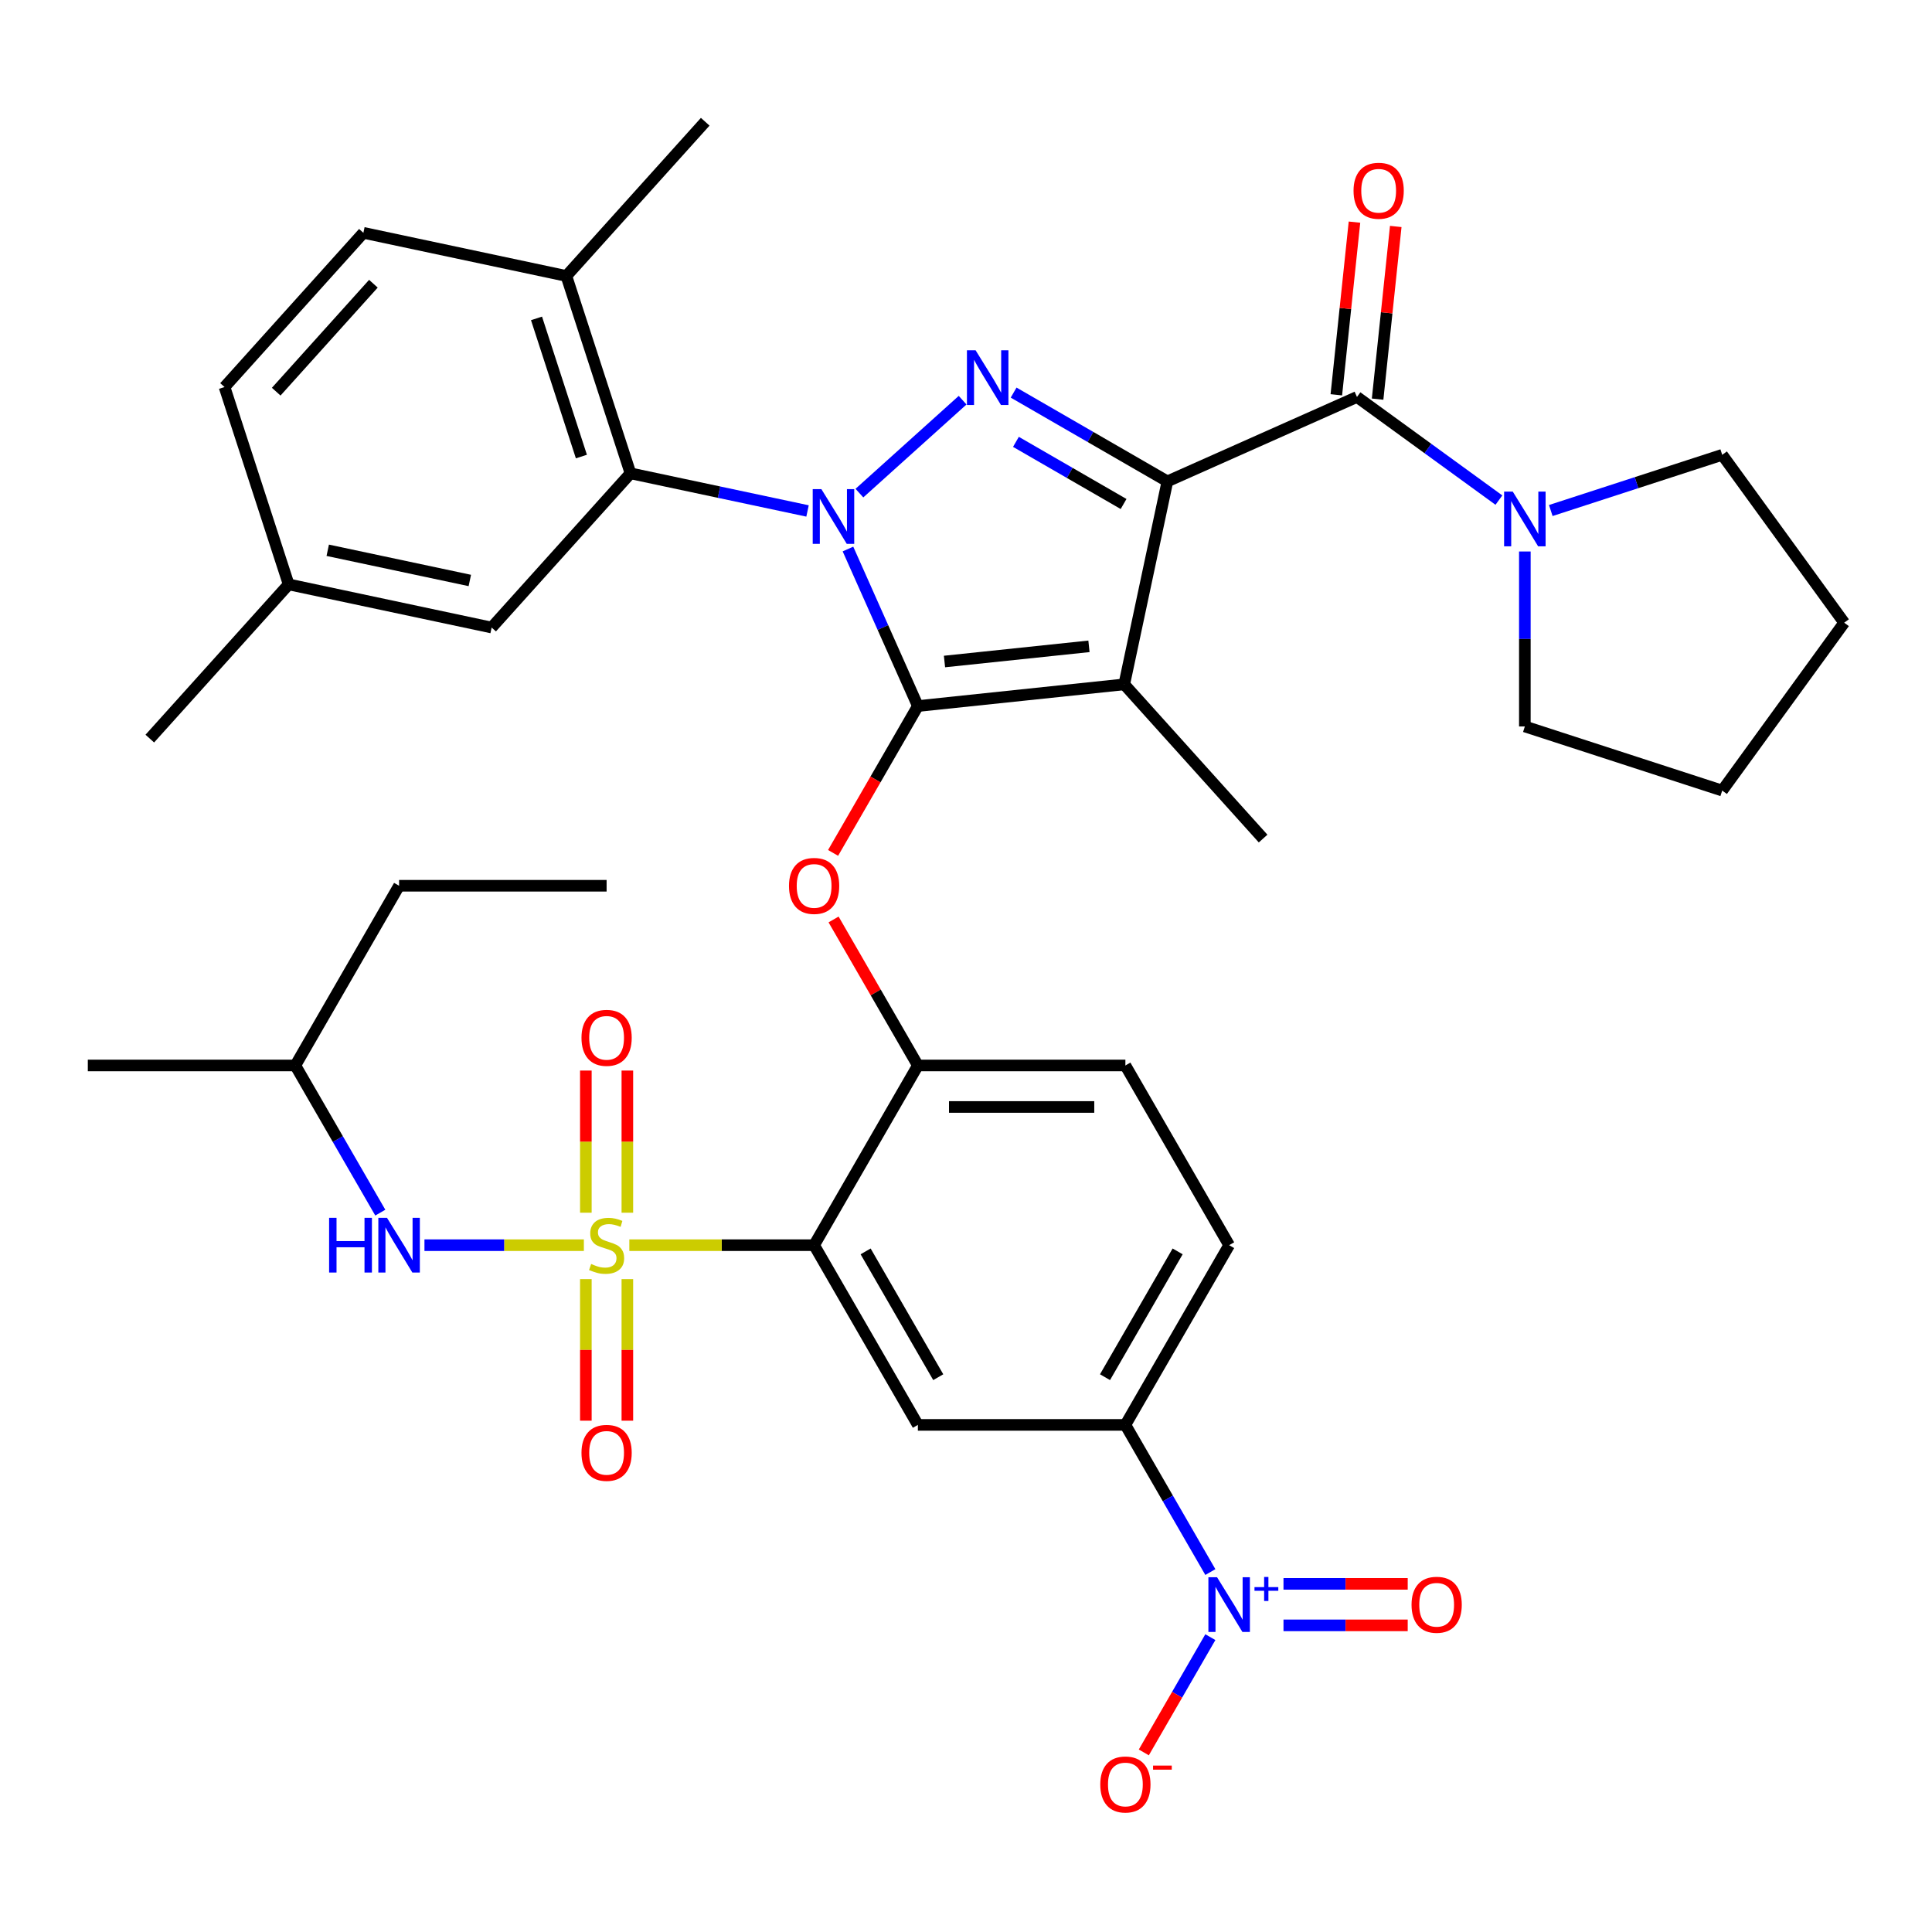 <?xml version='1.0' encoding='iso-8859-1'?>
<svg version='1.1' baseProfile='full'
              xmlns='http://www.w3.org/2000/svg'
                      xmlns:rdkit='http://www.rdkit.org/xml'
                      xmlns:xlink='http://www.w3.org/1999/xlink'
                  xml:space='preserve'
width='1000px' height='1000px' viewBox='0 0 1000 1000'>
<!-- END OF HEADER -->
<rect style='opacity:1.0;fill:#FFFFFF;stroke:none' width='1000' height='1000' x='0' y='0'> </rect>
<path class='bond-0' d='M 891.412,235.414 L 847.049,249.828' style='fill:none;fill-rule:evenodd;stroke:#000000;stroke-width:6px;stroke-linecap:butt;stroke-linejoin:miter;stroke-opacity:1' />
<path class='bond-0' d='M 847.049,249.828 L 802.685,264.243' style='fill:none;fill-rule:evenodd;stroke:#0000FF;stroke-width:6px;stroke-linecap:butt;stroke-linejoin:miter;stroke-opacity:1' />
<path class='bond-1' d='M 891.412,235.414 L 954.545,322.31' style='fill:none;fill-rule:evenodd;stroke:#000000;stroke-width:6px;stroke-linecap:butt;stroke-linejoin:miter;stroke-opacity:1' />
<path class='bond-2' d='M 702.365,205.472 L 739.1,232.161' style='fill:none;fill-rule:evenodd;stroke:#000000;stroke-width:6px;stroke-linecap:butt;stroke-linejoin:miter;stroke-opacity:1' />
<path class='bond-2' d='M 739.1,232.161 L 775.835,258.851' style='fill:none;fill-rule:evenodd;stroke:#0000FF;stroke-width:6px;stroke-linecap:butt;stroke-linejoin:miter;stroke-opacity:1' />
<path class='bond-3' d='M 713.047,206.595 L 717.744,161.907' style='fill:none;fill-rule:evenodd;stroke:#000000;stroke-width:6px;stroke-linecap:butt;stroke-linejoin:miter;stroke-opacity:1' />
<path class='bond-3' d='M 717.744,161.907 L 722.44,117.219' style='fill:none;fill-rule:evenodd;stroke:#FF0000;stroke-width:6px;stroke-linecap:butt;stroke-linejoin:miter;stroke-opacity:1' />
<path class='bond-3' d='M 691.683,204.349 L 696.38,159.661' style='fill:none;fill-rule:evenodd;stroke:#000000;stroke-width:6px;stroke-linecap:butt;stroke-linejoin:miter;stroke-opacity:1' />
<path class='bond-3' d='M 696.38,159.661 L 701.076,114.974' style='fill:none;fill-rule:evenodd;stroke:#FF0000;stroke-width:6px;stroke-linecap:butt;stroke-linejoin:miter;stroke-opacity:1' />
<path class='bond-4' d='M 702.365,205.472 L 604.242,249.159' style='fill:none;fill-rule:evenodd;stroke:#000000;stroke-width:6px;stroke-linecap:butt;stroke-linejoin:miter;stroke-opacity:1' />
<path class='bond-5' d='M 789.26,285.45 L 789.26,330.732' style='fill:none;fill-rule:evenodd;stroke:#0000FF;stroke-width:6px;stroke-linecap:butt;stroke-linejoin:miter;stroke-opacity:1' />
<path class='bond-5' d='M 789.26,330.732 L 789.26,376.014' style='fill:none;fill-rule:evenodd;stroke:#000000;stroke-width:6px;stroke-linecap:butt;stroke-linejoin:miter;stroke-opacity:1' />
<path class='bond-6' d='M 789.26,376.014 L 891.412,409.205' style='fill:none;fill-rule:evenodd;stroke:#000000;stroke-width:6px;stroke-linecap:butt;stroke-linejoin:miter;stroke-opacity:1' />
<path class='bond-7' d='M 417.978,264.471 L 372.159,254.732' style='fill:none;fill-rule:evenodd;stroke:#0000FF;stroke-width:6px;stroke-linecap:butt;stroke-linejoin:miter;stroke-opacity:1' />
<path class='bond-7' d='M 372.159,254.732 L 326.341,244.993' style='fill:none;fill-rule:evenodd;stroke:#000000;stroke-width:6px;stroke-linecap:butt;stroke-linejoin:miter;stroke-opacity:1' />
<path class='bond-8' d='M 444.828,255.237 L 498.249,207.136' style='fill:none;fill-rule:evenodd;stroke:#0000FF;stroke-width:6px;stroke-linecap:butt;stroke-linejoin:miter;stroke-opacity:1' />
<path class='bond-9' d='M 438.903,284.17 L 456.996,324.809' style='fill:none;fill-rule:evenodd;stroke:#0000FF;stroke-width:6px;stroke-linecap:butt;stroke-linejoin:miter;stroke-opacity:1' />
<path class='bond-9' d='M 456.996,324.809 L 475.09,365.448' style='fill:none;fill-rule:evenodd;stroke:#000000;stroke-width:6px;stroke-linecap:butt;stroke-linejoin:miter;stroke-opacity:1' />
<path class='bond-10' d='M 524.648,203.206 L 564.445,226.182' style='fill:none;fill-rule:evenodd;stroke:#0000FF;stroke-width:6px;stroke-linecap:butt;stroke-linejoin:miter;stroke-opacity:1' />
<path class='bond-10' d='M 564.445,226.182 L 604.242,249.159' style='fill:none;fill-rule:evenodd;stroke:#000000;stroke-width:6px;stroke-linecap:butt;stroke-linejoin:miter;stroke-opacity:1' />
<path class='bond-10' d='M 525.846,228.702 L 553.704,244.786' style='fill:none;fill-rule:evenodd;stroke:#0000FF;stroke-width:6px;stroke-linecap:butt;stroke-linejoin:miter;stroke-opacity:1' />
<path class='bond-10' d='M 553.704,244.786 L 581.562,260.87' style='fill:none;fill-rule:evenodd;stroke:#000000;stroke-width:6px;stroke-linecap:butt;stroke-linejoin:miter;stroke-opacity:1' />
<path class='bond-11' d='M 604.242,249.159 L 581.91,354.221' style='fill:none;fill-rule:evenodd;stroke:#000000;stroke-width:6px;stroke-linecap:butt;stroke-linejoin:miter;stroke-opacity:1' />
<path class='bond-12' d='M 581.91,354.221 L 475.09,365.448' style='fill:none;fill-rule:evenodd;stroke:#000000;stroke-width:6px;stroke-linecap:butt;stroke-linejoin:miter;stroke-opacity:1' />
<path class='bond-12' d='M 563.642,334.541 L 488.867,342.4' style='fill:none;fill-rule:evenodd;stroke:#000000;stroke-width:6px;stroke-linecap:butt;stroke-linejoin:miter;stroke-opacity:1' />
<path class='bond-13' d='M 581.91,354.221 L 653.781,434.041' style='fill:none;fill-rule:evenodd;stroke:#000000;stroke-width:6px;stroke-linecap:butt;stroke-linejoin:miter;stroke-opacity:1' />
<path class='bond-14' d='M 475.09,365.448 L 453.147,403.455' style='fill:none;fill-rule:evenodd;stroke:#000000;stroke-width:6px;stroke-linecap:butt;stroke-linejoin:miter;stroke-opacity:1' />
<path class='bond-14' d='M 453.147,403.455 L 431.203,441.461' style='fill:none;fill-rule:evenodd;stroke:#FF0000;stroke-width:6px;stroke-linecap:butt;stroke-linejoin:miter;stroke-opacity:1' />
<path class='bond-15' d='M 636.203,644.504 L 582.499,737.523' style='fill:none;fill-rule:evenodd;stroke:#000000;stroke-width:6px;stroke-linecap:butt;stroke-linejoin:miter;stroke-opacity:1' />
<path class='bond-15' d='M 609.544,647.716 L 571.951,712.829' style='fill:none;fill-rule:evenodd;stroke:#000000;stroke-width:6px;stroke-linecap:butt;stroke-linejoin:miter;stroke-opacity:1' />
<path class='bond-16' d='M 636.203,644.504 L 582.499,551.485' style='fill:none;fill-rule:evenodd;stroke:#000000;stroke-width:6px;stroke-linecap:butt;stroke-linejoin:miter;stroke-opacity:1' />
<path class='bond-17' d='M 431.457,475.912 L 453.274,513.699' style='fill:none;fill-rule:evenodd;stroke:#FF0000;stroke-width:6px;stroke-linecap:butt;stroke-linejoin:miter;stroke-opacity:1' />
<path class='bond-17' d='M 453.274,513.699 L 475.09,551.485' style='fill:none;fill-rule:evenodd;stroke:#000000;stroke-width:6px;stroke-linecap:butt;stroke-linejoin:miter;stroke-opacity:1' />
<path class='bond-18' d='M 582.499,737.523 L 475.09,737.523' style='fill:none;fill-rule:evenodd;stroke:#000000;stroke-width:6px;stroke-linecap:butt;stroke-linejoin:miter;stroke-opacity:1' />
<path class='bond-19' d='M 582.499,737.523 L 604.488,775.61' style='fill:none;fill-rule:evenodd;stroke:#000000;stroke-width:6px;stroke-linecap:butt;stroke-linejoin:miter;stroke-opacity:1' />
<path class='bond-19' d='M 604.488,775.61 L 626.478,813.697' style='fill:none;fill-rule:evenodd;stroke:#0000FF;stroke-width:6px;stroke-linecap:butt;stroke-linejoin:miter;stroke-opacity:1' />
<path class='bond-20' d='M 475.09,737.523 L 421.385,644.504' style='fill:none;fill-rule:evenodd;stroke:#000000;stroke-width:6px;stroke-linecap:butt;stroke-linejoin:miter;stroke-opacity:1' />
<path class='bond-20' d='M 485.638,712.829 L 448.045,647.716' style='fill:none;fill-rule:evenodd;stroke:#000000;stroke-width:6px;stroke-linecap:butt;stroke-linejoin:miter;stroke-opacity:1' />
<path class='bond-21' d='M 421.385,644.504 L 475.09,551.485' style='fill:none;fill-rule:evenodd;stroke:#000000;stroke-width:6px;stroke-linecap:butt;stroke-linejoin:miter;stroke-opacity:1' />
<path class='bond-22' d='M 421.385,644.504 L 373.564,644.504' style='fill:none;fill-rule:evenodd;stroke:#000000;stroke-width:6px;stroke-linecap:butt;stroke-linejoin:miter;stroke-opacity:1' />
<path class='bond-22' d='M 373.564,644.504 L 325.742,644.504' style='fill:none;fill-rule:evenodd;stroke:#CCCC00;stroke-width:6px;stroke-linecap:butt;stroke-linejoin:miter;stroke-opacity:1' />
<path class='bond-23' d='M 326.341,244.993 L 293.15,142.842' style='fill:none;fill-rule:evenodd;stroke:#000000;stroke-width:6px;stroke-linecap:butt;stroke-linejoin:miter;stroke-opacity:1' />
<path class='bond-23' d='M 300.932,236.309 L 277.698,164.803' style='fill:none;fill-rule:evenodd;stroke:#000000;stroke-width:6px;stroke-linecap:butt;stroke-linejoin:miter;stroke-opacity:1' />
<path class='bond-24' d='M 326.341,244.993 L 254.471,324.814' style='fill:none;fill-rule:evenodd;stroke:#000000;stroke-width:6px;stroke-linecap:butt;stroke-linejoin:miter;stroke-opacity:1' />
<path class='bond-25' d='M 293.15,142.842 L 188.088,120.51' style='fill:none;fill-rule:evenodd;stroke:#000000;stroke-width:6px;stroke-linecap:butt;stroke-linejoin:miter;stroke-opacity:1' />
<path class='bond-26' d='M 293.15,142.842 L 365.02,63.021' style='fill:none;fill-rule:evenodd;stroke:#000000;stroke-width:6px;stroke-linecap:butt;stroke-linejoin:miter;stroke-opacity:1' />
<path class='bond-27' d='M 254.471,324.814 L 149.409,302.482' style='fill:none;fill-rule:evenodd;stroke:#000000;stroke-width:6px;stroke-linecap:butt;stroke-linejoin:miter;stroke-opacity:1' />
<path class='bond-27' d='M 243.178,300.452 L 169.634,284.82' style='fill:none;fill-rule:evenodd;stroke:#000000;stroke-width:6px;stroke-linecap:butt;stroke-linejoin:miter;stroke-opacity:1' />
<path class='bond-28' d='M 188.088,120.51 L 116.218,200.33' style='fill:none;fill-rule:evenodd;stroke:#000000;stroke-width:6px;stroke-linecap:butt;stroke-linejoin:miter;stroke-opacity:1' />
<path class='bond-28' d='M 193.272,146.857 L 142.962,202.731' style='fill:none;fill-rule:evenodd;stroke:#000000;stroke-width:6px;stroke-linecap:butt;stroke-linejoin:miter;stroke-opacity:1' />
<path class='bond-29' d='M 149.409,302.482 L 116.218,200.33' style='fill:none;fill-rule:evenodd;stroke:#000000;stroke-width:6px;stroke-linecap:butt;stroke-linejoin:miter;stroke-opacity:1' />
<path class='bond-30' d='M 149.409,302.482 L 77.538,382.303' style='fill:none;fill-rule:evenodd;stroke:#000000;stroke-width:6px;stroke-linecap:butt;stroke-linejoin:miter;stroke-opacity:1' />
<path class='bond-31' d='M 475.09,551.485 L 582.499,551.485' style='fill:none;fill-rule:evenodd;stroke:#000000;stroke-width:6px;stroke-linecap:butt;stroke-linejoin:miter;stroke-opacity:1' />
<path class='bond-31' d='M 491.201,572.967 L 566.387,572.967' style='fill:none;fill-rule:evenodd;stroke:#000000;stroke-width:6px;stroke-linecap:butt;stroke-linejoin:miter;stroke-opacity:1' />
<path class='bond-32' d='M 303.236,662.069 L 303.236,698.708' style='fill:none;fill-rule:evenodd;stroke:#CCCC00;stroke-width:6px;stroke-linecap:butt;stroke-linejoin:miter;stroke-opacity:1' />
<path class='bond-32' d='M 303.236,698.708 L 303.236,735.347' style='fill:none;fill-rule:evenodd;stroke:#FF0000;stroke-width:6px;stroke-linecap:butt;stroke-linejoin:miter;stroke-opacity:1' />
<path class='bond-32' d='M 324.718,662.069 L 324.718,698.708' style='fill:none;fill-rule:evenodd;stroke:#CCCC00;stroke-width:6px;stroke-linecap:butt;stroke-linejoin:miter;stroke-opacity:1' />
<path class='bond-32' d='M 324.718,698.708 L 324.718,735.347' style='fill:none;fill-rule:evenodd;stroke:#FF0000;stroke-width:6px;stroke-linecap:butt;stroke-linejoin:miter;stroke-opacity:1' />
<path class='bond-33' d='M 324.718,627.699 L 324.718,590.91' style='fill:none;fill-rule:evenodd;stroke:#CCCC00;stroke-width:6px;stroke-linecap:butt;stroke-linejoin:miter;stroke-opacity:1' />
<path class='bond-33' d='M 324.718,590.91 L 324.718,554.12' style='fill:none;fill-rule:evenodd;stroke:#FF0000;stroke-width:6px;stroke-linecap:butt;stroke-linejoin:miter;stroke-opacity:1' />
<path class='bond-33' d='M 303.236,627.699 L 303.236,590.91' style='fill:none;fill-rule:evenodd;stroke:#CCCC00;stroke-width:6px;stroke-linecap:butt;stroke-linejoin:miter;stroke-opacity:1' />
<path class='bond-33' d='M 303.236,590.91 L 303.236,554.12' style='fill:none;fill-rule:evenodd;stroke:#FF0000;stroke-width:6px;stroke-linecap:butt;stroke-linejoin:miter;stroke-opacity:1' />
<path class='bond-34' d='M 302.211,644.504 L 260.955,644.504' style='fill:none;fill-rule:evenodd;stroke:#CCCC00;stroke-width:6px;stroke-linecap:butt;stroke-linejoin:miter;stroke-opacity:1' />
<path class='bond-34' d='M 260.955,644.504 L 219.699,644.504' style='fill:none;fill-rule:evenodd;stroke:#0000FF;stroke-width:6px;stroke-linecap:butt;stroke-linejoin:miter;stroke-opacity:1' />
<path class='bond-35' d='M 196.842,627.659 L 174.853,589.572' style='fill:none;fill-rule:evenodd;stroke:#0000FF;stroke-width:6px;stroke-linecap:butt;stroke-linejoin:miter;stroke-opacity:1' />
<path class='bond-35' d='M 174.853,589.572 L 152.863,551.485' style='fill:none;fill-rule:evenodd;stroke:#000000;stroke-width:6px;stroke-linecap:butt;stroke-linejoin:miter;stroke-opacity:1' />
<path class='bond-36' d='M 626.478,847.387 L 609.257,877.214' style='fill:none;fill-rule:evenodd;stroke:#0000FF;stroke-width:6px;stroke-linecap:butt;stroke-linejoin:miter;stroke-opacity:1' />
<path class='bond-36' d='M 609.257,877.214 L 592.036,907.042' style='fill:none;fill-rule:evenodd;stroke:#FF0000;stroke-width:6px;stroke-linecap:butt;stroke-linejoin:miter;stroke-opacity:1' />
<path class='bond-37' d='M 664.333,841.283 L 696.482,841.283' style='fill:none;fill-rule:evenodd;stroke:#0000FF;stroke-width:6px;stroke-linecap:butt;stroke-linejoin:miter;stroke-opacity:1' />
<path class='bond-37' d='M 696.482,841.283 L 728.63,841.283' style='fill:none;fill-rule:evenodd;stroke:#FF0000;stroke-width:6px;stroke-linecap:butt;stroke-linejoin:miter;stroke-opacity:1' />
<path class='bond-37' d='M 664.333,819.801 L 696.482,819.801' style='fill:none;fill-rule:evenodd;stroke:#0000FF;stroke-width:6px;stroke-linecap:butt;stroke-linejoin:miter;stroke-opacity:1' />
<path class='bond-37' d='M 696.482,819.801 L 728.63,819.801' style='fill:none;fill-rule:evenodd;stroke:#FF0000;stroke-width:6px;stroke-linecap:butt;stroke-linejoin:miter;stroke-opacity:1' />
<path class='bond-38' d='M 152.863,551.485 L 206.568,458.467' style='fill:none;fill-rule:evenodd;stroke:#000000;stroke-width:6px;stroke-linecap:butt;stroke-linejoin:miter;stroke-opacity:1' />
<path class='bond-39' d='M 152.863,551.485 L 45.455,551.485' style='fill:none;fill-rule:evenodd;stroke:#000000;stroke-width:6px;stroke-linecap:butt;stroke-linejoin:miter;stroke-opacity:1' />
<path class='bond-40' d='M 206.568,458.467 L 313.977,458.467' style='fill:none;fill-rule:evenodd;stroke:#000000;stroke-width:6px;stroke-linecap:butt;stroke-linejoin:miter;stroke-opacity:1' />
<path class='bond-41' d='M 954.545,322.31 L 891.412,409.205' style='fill:none;fill-rule:evenodd;stroke:#000000;stroke-width:6px;stroke-linecap:butt;stroke-linejoin:miter;stroke-opacity:1' />
<path  class='atom-2' d='M 700.592 98.731
Q 700.592 91.931, 703.952 88.131
Q 707.312 84.331, 713.592 84.331
Q 719.872 84.331, 723.232 88.131
Q 726.592 91.931, 726.592 98.731
Q 726.592 105.611, 723.192 109.531
Q 719.792 113.411, 713.592 113.411
Q 707.352 113.411, 703.952 109.531
Q 700.592 105.651, 700.592 98.731
M 713.592 110.211
Q 717.912 110.211, 720.232 107.331
Q 722.592 104.411, 722.592 98.731
Q 722.592 93.171, 720.232 90.371
Q 717.912 87.531, 713.592 87.531
Q 709.272 87.531, 706.912 90.331
Q 704.592 93.131, 704.592 98.731
Q 704.592 104.451, 706.912 107.331
Q 709.272 110.211, 713.592 110.211
' fill='#FF0000'/>
<path  class='atom-3' d='M 783 254.445
L 792.28 269.445
Q 793.2 270.925, 794.68 273.605
Q 796.16 276.285, 796.24 276.445
L 796.24 254.445
L 800 254.445
L 800 282.765
L 796.12 282.765
L 786.16 266.365
Q 785 264.445, 783.76 262.245
Q 782.56 260.045, 782.2 259.365
L 782.2 282.765
L 778.52 282.765
L 778.52 254.445
L 783 254.445
' fill='#0000FF'/>
<path  class='atom-5' d='M 425.143 253.165
L 434.423 268.165
Q 435.343 269.645, 436.823 272.325
Q 438.303 275.005, 438.383 275.165
L 438.383 253.165
L 442.143 253.165
L 442.143 281.485
L 438.263 281.485
L 428.303 265.085
Q 427.143 263.165, 425.903 260.965
Q 424.703 258.765, 424.343 258.085
L 424.343 281.485
L 420.663 281.485
L 420.663 253.165
L 425.143 253.165
' fill='#0000FF'/>
<path  class='atom-6' d='M 504.963 181.294
L 514.243 196.294
Q 515.163 197.774, 516.643 200.454
Q 518.123 203.134, 518.203 203.294
L 518.203 181.294
L 521.963 181.294
L 521.963 209.614
L 518.083 209.614
L 508.123 193.214
Q 506.963 191.294, 505.723 189.094
Q 504.523 186.894, 504.163 186.214
L 504.163 209.614
L 500.483 209.614
L 500.483 181.294
L 504.963 181.294
' fill='#0000FF'/>
<path  class='atom-11' d='M 408.385 458.547
Q 408.385 451.747, 411.745 447.947
Q 415.105 444.147, 421.385 444.147
Q 427.665 444.147, 431.025 447.947
Q 434.385 451.747, 434.385 458.547
Q 434.385 465.427, 430.985 469.347
Q 427.585 473.227, 421.385 473.227
Q 415.145 473.227, 411.745 469.347
Q 408.385 465.467, 408.385 458.547
M 421.385 470.027
Q 425.705 470.027, 428.025 467.147
Q 430.385 464.227, 430.385 458.547
Q 430.385 452.987, 428.025 450.187
Q 425.705 447.347, 421.385 447.347
Q 417.065 447.347, 414.705 450.147
Q 412.385 452.947, 412.385 458.547
Q 412.385 464.267, 414.705 467.147
Q 417.065 470.027, 421.385 470.027
' fill='#FF0000'/>
<path  class='atom-26' d='M 305.977 654.224
Q 306.297 654.344, 307.617 654.904
Q 308.937 655.464, 310.377 655.824
Q 311.857 656.144, 313.297 656.144
Q 315.977 656.144, 317.537 654.864
Q 319.097 653.544, 319.097 651.264
Q 319.097 649.704, 318.297 648.744
Q 317.537 647.784, 316.337 647.264
Q 315.137 646.744, 313.137 646.144
Q 310.617 645.384, 309.097 644.664
Q 307.617 643.944, 306.537 642.424
Q 305.497 640.904, 305.497 638.344
Q 305.497 634.784, 307.897 632.584
Q 310.337 630.384, 315.137 630.384
Q 318.417 630.384, 322.137 631.944
L 321.217 635.024
Q 317.817 633.624, 315.257 633.624
Q 312.497 633.624, 310.977 634.784
Q 309.457 635.904, 309.497 637.864
Q 309.497 639.384, 310.257 640.304
Q 311.057 641.224, 312.177 641.744
Q 313.337 642.264, 315.257 642.864
Q 317.817 643.664, 319.337 644.464
Q 320.857 645.264, 321.937 646.904
Q 323.057 648.504, 323.057 651.264
Q 323.057 655.184, 320.417 657.304
Q 317.817 659.384, 313.457 659.384
Q 310.937 659.384, 309.017 658.824
Q 307.137 658.304, 304.897 657.384
L 305.977 654.224
' fill='#CCCC00'/>
<path  class='atom-27' d='M 300.977 751.993
Q 300.977 745.193, 304.337 741.393
Q 307.697 737.593, 313.977 737.593
Q 320.257 737.593, 323.617 741.393
Q 326.977 745.193, 326.977 751.993
Q 326.977 758.873, 323.577 762.793
Q 320.177 766.673, 313.977 766.673
Q 307.737 766.673, 304.337 762.793
Q 300.977 758.913, 300.977 751.993
M 313.977 763.473
Q 318.297 763.473, 320.617 760.593
Q 322.977 757.673, 322.977 751.993
Q 322.977 746.433, 320.617 743.633
Q 318.297 740.793, 313.977 740.793
Q 309.657 740.793, 307.297 743.593
Q 304.977 746.393, 304.977 751.993
Q 304.977 757.713, 307.297 760.593
Q 309.657 763.473, 313.977 763.473
' fill='#FF0000'/>
<path  class='atom-28' d='M 300.977 537.175
Q 300.977 530.375, 304.337 526.575
Q 307.697 522.775, 313.977 522.775
Q 320.257 522.775, 323.617 526.575
Q 326.977 530.375, 326.977 537.175
Q 326.977 544.055, 323.577 547.975
Q 320.177 551.855, 313.977 551.855
Q 307.737 551.855, 304.337 547.975
Q 300.977 544.095, 300.977 537.175
M 313.977 548.655
Q 318.297 548.655, 320.617 545.775
Q 322.977 542.855, 322.977 537.175
Q 322.977 531.615, 320.617 528.815
Q 318.297 525.975, 313.977 525.975
Q 309.657 525.975, 307.297 528.775
Q 304.977 531.575, 304.977 537.175
Q 304.977 542.895, 307.297 545.775
Q 309.657 548.655, 313.977 548.655
' fill='#FF0000'/>
<path  class='atom-29' d='M 170.348 630.344
L 174.188 630.344
L 174.188 642.384
L 188.668 642.384
L 188.668 630.344
L 192.508 630.344
L 192.508 658.664
L 188.668 658.664
L 188.668 645.584
L 174.188 645.584
L 174.188 658.664
L 170.348 658.664
L 170.348 630.344
' fill='#0000FF'/>
<path  class='atom-29' d='M 200.308 630.344
L 209.588 645.344
Q 210.508 646.824, 211.988 649.504
Q 213.468 652.184, 213.548 652.344
L 213.548 630.344
L 217.308 630.344
L 217.308 658.664
L 213.428 658.664
L 203.468 642.264
Q 202.308 640.344, 201.068 638.144
Q 199.868 635.944, 199.508 635.264
L 199.508 658.664
L 195.828 658.664
L 195.828 630.344
L 200.308 630.344
' fill='#0000FF'/>
<path  class='atom-30' d='M 629.943 816.382
L 639.223 831.382
Q 640.143 832.862, 641.623 835.542
Q 643.103 838.222, 643.183 838.382
L 643.183 816.382
L 646.943 816.382
L 646.943 844.702
L 643.063 844.702
L 633.103 828.302
Q 631.943 826.382, 630.703 824.182
Q 629.503 821.982, 629.143 821.302
L 629.143 844.702
L 625.463 844.702
L 625.463 816.382
L 629.943 816.382
' fill='#0000FF'/>
<path  class='atom-30' d='M 649.319 821.487
L 654.309 821.487
L 654.309 816.233
L 656.526 816.233
L 656.526 821.487
L 661.648 821.487
L 661.648 823.387
L 656.526 823.387
L 656.526 828.667
L 654.309 828.667
L 654.309 823.387
L 649.319 823.387
L 649.319 821.487
' fill='#0000FF'/>
<path  class='atom-31' d='M 569.499 923.641
Q 569.499 916.841, 572.859 913.041
Q 576.219 909.241, 582.499 909.241
Q 588.779 909.241, 592.139 913.041
Q 595.499 916.841, 595.499 923.641
Q 595.499 930.521, 592.099 934.441
Q 588.699 938.321, 582.499 938.321
Q 576.259 938.321, 572.859 934.441
Q 569.499 930.561, 569.499 923.641
M 582.499 935.121
Q 586.819 935.121, 589.139 932.241
Q 591.499 929.321, 591.499 923.641
Q 591.499 918.081, 589.139 915.281
Q 586.819 912.441, 582.499 912.441
Q 578.179 912.441, 575.819 915.241
Q 573.499 918.041, 573.499 923.641
Q 573.499 929.361, 575.819 932.241
Q 578.179 935.121, 582.499 935.121
' fill='#FF0000'/>
<path  class='atom-31' d='M 596.819 913.863
L 606.507 913.863
L 606.507 915.975
L 596.819 915.975
L 596.819 913.863
' fill='#FF0000'/>
<path  class='atom-32' d='M 730.612 830.622
Q 730.612 823.822, 733.972 820.022
Q 737.332 816.222, 743.612 816.222
Q 749.892 816.222, 753.252 820.022
Q 756.612 823.822, 756.612 830.622
Q 756.612 837.502, 753.212 841.422
Q 749.812 845.302, 743.612 845.302
Q 737.372 845.302, 733.972 841.422
Q 730.612 837.542, 730.612 830.622
M 743.612 842.102
Q 747.932 842.102, 750.252 839.222
Q 752.612 836.302, 752.612 830.622
Q 752.612 825.062, 750.252 822.262
Q 747.932 819.422, 743.612 819.422
Q 739.292 819.422, 736.932 822.222
Q 734.612 825.022, 734.612 830.622
Q 734.612 836.342, 736.932 839.222
Q 739.292 842.102, 743.612 842.102
' fill='#FF0000'/>
</svg>
